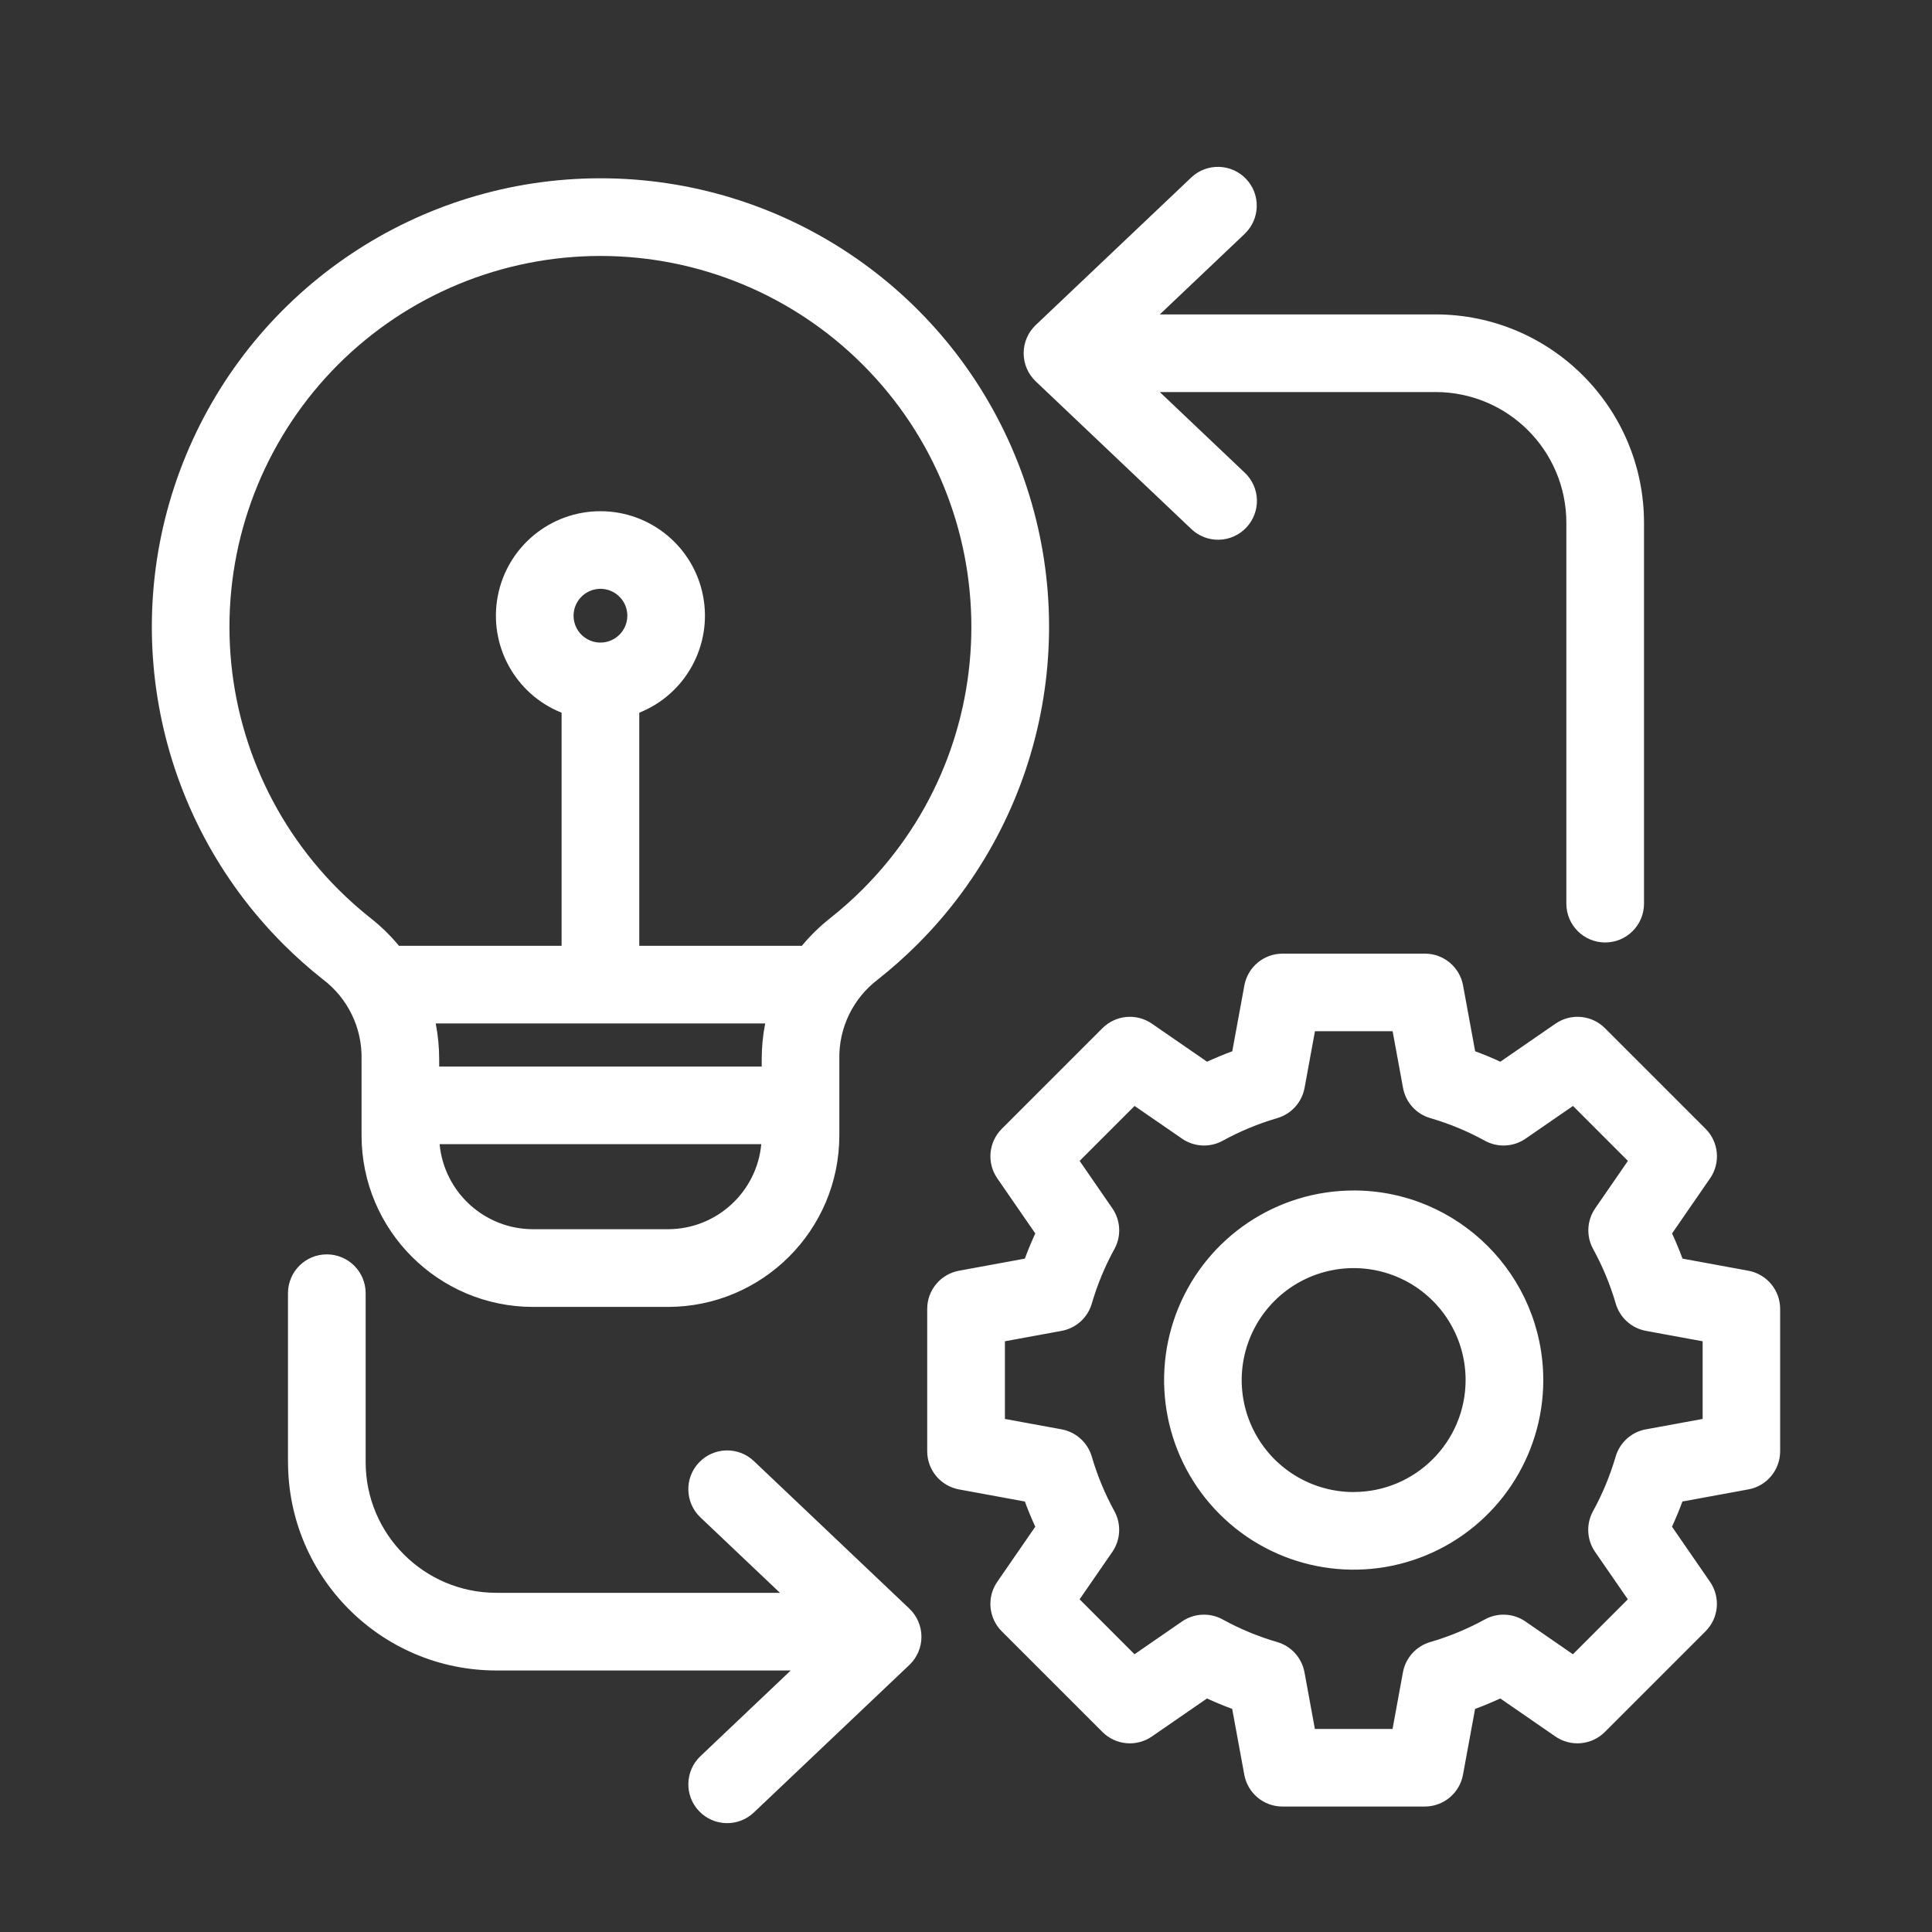 <?xml version="1.0" encoding="UTF-8"?>
<svg id="Capa_1" data-name="Capa 1" xmlns="http://www.w3.org/2000/svg" xmlns:xlink="http://www.w3.org/1999/xlink" viewBox="0 0 500 500">
  <rect x="0" y="0" width="500" height="500" fill="#333333" stroke="none"/>
  <defs>
    <style>
      .cls-1 {
        fill: #fff;
      }

      .cls-2 {
        fill: none;
      }

      .cls-3 {
        clip-path: url(#clippath);
      }
    </style>
    <clipPath id="clippath">
      <rect class="cls-2" x="39.03" y="43.19" width="421.93" height="428.63"/>
    </clipPath>
  </defs>
  <g class="cls-3">
    <path class="cls-1" d="M155.4,46.14c-46.95,0-89.29,28.28-107.26,71.67-17.97,43.38-8.04,93.31,25.16,126.52,3.24,3.24,6.66,6.28,10.25,9.12,6.47,4.88,10.2,12.58,10.02,20.68v19.74c.03,24.49,19.87,44.33,44.36,44.36h34.93c24.48-.03,44.33-19.87,44.36-44.36v-19.74c-.18-8.1,3.55-15.8,10.02-20.68,3.59-2.84,7.01-5.88,10.25-9.12,33.2-33.2,43.14-83.14,25.17-126.52-17.97-43.39-60.3-71.67-107.26-71.67h0ZM155.4,166.3c-2.81,0-5.35-1.69-6.43-4.29-1.08-2.6-.48-5.59,1.51-7.58,1.99-1.99,4.98-2.59,7.58-1.51,2.6,1.08,4.29,3.61,4.29,6.42,0,3.84-3.11,6.95-6.95,6.96h0ZM198.03,264.86c-.6,3.05-.9,6.15-.9,9.26v1.9h-83.47v-1.9c0-3.11-.3-6.21-.9-9.26h85.27ZM172.86,318.12h-34.93c-12.52-.02-22.98-9.55-24.16-22.02h83.25c-1.17,12.47-11.63,22-24.15,22.02h0ZM223.28,230.12c-2.68,2.68-5.52,5.2-8.49,7.55-2.67,2.11-5.11,4.5-7.28,7.12-.11,0-.22-.02-.34-.02h-41.73v-60.32c12.03-4.81,18.96-17.49,16.51-30.22-2.45-12.73-13.6-21.93-26.56-21.93s-24.11,9.2-26.56,21.93c-2.45,12.73,4.47,25.41,16.51,30.22v60.32h-41.73c-.11,0-.23.01-.34.02-2.17-2.62-4.61-5.01-7.28-7.12-2.98-2.35-5.81-4.87-8.49-7.55-18-18-28.12-42.43-28.12-67.88s10.12-49.88,28.12-67.89c18.01-18,42.43-28.11,67.89-28.11s49.88,10.12,67.88,28.12c37.49,37.49,37.49,98.28,0,135.77h0ZM452.47,385.46c4.77-.87,8.23-5.03,8.23-9.88v-36.84c0-4.85-3.46-9-8.23-9.88l-17.04-3.13c-.81-2.21-1.72-4.38-2.7-6.52l9.84-14.26c2.75-3.99,2.26-9.38-1.16-12.81l-26.05-26.05c-3.43-3.43-8.82-3.92-12.81-1.16l-14.26,9.84c-2.14-.99-4.31-1.89-6.52-2.7l-3.13-17.04c-.87-4.77-5.03-8.23-9.88-8.23h-36.84c-4.85,0-9,3.46-9.88,8.23l-3.13,17.04c-2.21.81-4.39,1.72-6.53,2.7l-14.26-9.84c-3.99-2.76-9.38-2.26-12.81,1.16l-26.05,26.05c-3.43,3.43-3.92,8.82-1.17,12.81l9.84,14.26c-.98,2.14-1.89,4.31-2.7,6.52l-17.04,3.13c-4.77.88-8.23,5.03-8.23,9.88v36.84c0,4.84,3.46,9,8.23,9.88l17.04,3.13c.81,2.21,1.72,4.38,2.7,6.52l-9.84,14.26c-2.76,3.99-2.26,9.38,1.16,12.81l26.05,26.05c3.43,3.43,8.82,3.92,12.81,1.17l14.26-9.84c2.14.99,4.31,1.88,6.52,2.7l3.13,17.04c.88,4.77,5.03,8.23,9.88,8.23h36.84c4.85,0,9-3.47,9.88-8.23l3.13-17.04c2.21-.81,4.38-1.72,6.52-2.7l14.26,9.84c3.99,2.75,9.38,2.26,12.81-1.17l26.05-26.05c3.43-3.43,3.92-8.82,1.16-12.81l-9.84-14.26c.99-2.14,1.88-4.31,2.7-6.52l17.04-3.13ZM425.95,369.91c-3.73.68-6.76,3.42-7.83,7.07-1.43,4.9-3.39,9.64-5.85,14.11-1.83,3.33-1.62,7.41.54,10.54l8.47,12.27-14.21,14.22-12.27-8.47c-3.13-2.16-7.2-2.37-10.53-.54-4.48,2.45-9.21,4.42-14.12,5.85-3.65,1.06-6.38,4.09-7.07,7.83l-2.69,14.66h-20.1l-2.69-14.66c-.69-3.74-3.42-6.77-7.07-7.83-4.91-1.43-9.64-3.39-14.11-5.85-3.33-1.83-7.41-1.62-10.54.54l-12.27,8.47-14.21-14.22,8.47-12.27c2.15-3.13,2.36-7.21.54-10.54-2.46-4.48-4.42-9.21-5.85-14.11-1.06-3.64-4.09-6.38-7.83-7.07l-14.66-2.69v-20.1l14.66-2.69c3.74-.68,6.77-3.42,7.83-7.07,1.43-4.9,3.39-9.64,5.85-14.11,1.83-3.33,1.62-7.41-.54-10.54l-8.46-12.27,14.22-14.22,12.27,8.46c3.13,2.16,7.21,2.37,10.54.54,4.48-2.46,9.21-4.42,14.11-5.85,3.64-1.06,6.38-4.09,7.07-7.83l2.69-14.66h20.1l2.69,14.66c.68,3.74,3.42,6.77,7.07,7.83,4.9,1.43,9.64,3.39,14.11,5.85,3.33,1.83,7.41,1.62,10.54-.54l12.27-8.46,14.21,14.22-8.46,12.27c-2.16,3.13-2.37,7.21-.54,10.54,2.46,4.48,4.42,9.21,5.85,14.11,1.06,3.65,4.09,6.38,7.83,7.07l14.66,2.69v20.1l-14.66,2.69ZM350.33,308.1c-19.85,0-37.74,11.96-45.33,30.29-7.59,18.33-3.39,39.44,10.64,53.47,14.03,14.03,35.13,18.23,53.47,10.63,18.33-7.59,30.29-25.49,30.29-45.33-.03-27.09-21.98-49.04-49.06-49.07h0ZM350.33,386.14c-11.72,0-22.29-7.06-26.77-17.89-4.49-10.83-2.01-23.29,6.28-31.58,8.29-8.28,20.75-10.77,31.58-6.28,10.83,4.48,17.88,15.05,17.88,26.77-.02,15.99-12.98,28.95-28.97,28.97h0ZM74.53,378.42v-43.74c0-5.55,4.49-10.05,10.05-10.05s10.05,4.5,10.05,10.05v43.74c.02,18.66,15.14,33.77,33.8,33.8h73.42l-20.58-19.52c-4.03-3.82-4.19-10.18-.37-14.2,3.82-4.03,10.18-4.19,14.2-.38l40.24,38.19c2,1.9,3.13,4.53,3.13,7.29s-1.13,5.39-3.13,7.29l-40.24,38.18c-4.03,3.82-10.38,3.65-14.2-.37-3.82-4.02-3.65-10.38.37-14.2l23.37-22.18h-76.21c-29.75-.03-53.85-24.14-53.89-53.89h0ZM322.13,60.52l-21.97,20.85h71.42c29.75.03,53.85,24.14,53.89,53.89v98.6c0,5.55-4.5,10.05-10.05,10.05s-10.05-4.5-10.05-10.05v-98.6c-.02-18.66-15.14-33.77-33.8-33.8h-71.42l21.97,20.85c1.95,1.83,3.09,4.36,3.17,7.03.07,2.67-.92,5.27-2.76,7.21-1.84,1.94-4.38,3.07-7.05,3.13-2.67.07-5.26-.94-7.19-2.79l-40.24-38.19c-2-1.9-3.13-4.53-3.13-7.29s1.13-5.39,3.13-7.29l40.24-38.18c4.02-3.82,10.38-3.65,14.2.37,3.82,4.02,3.65,10.38-.37,14.2h0ZM322.13,60.52"/>
  </g>
</svg>